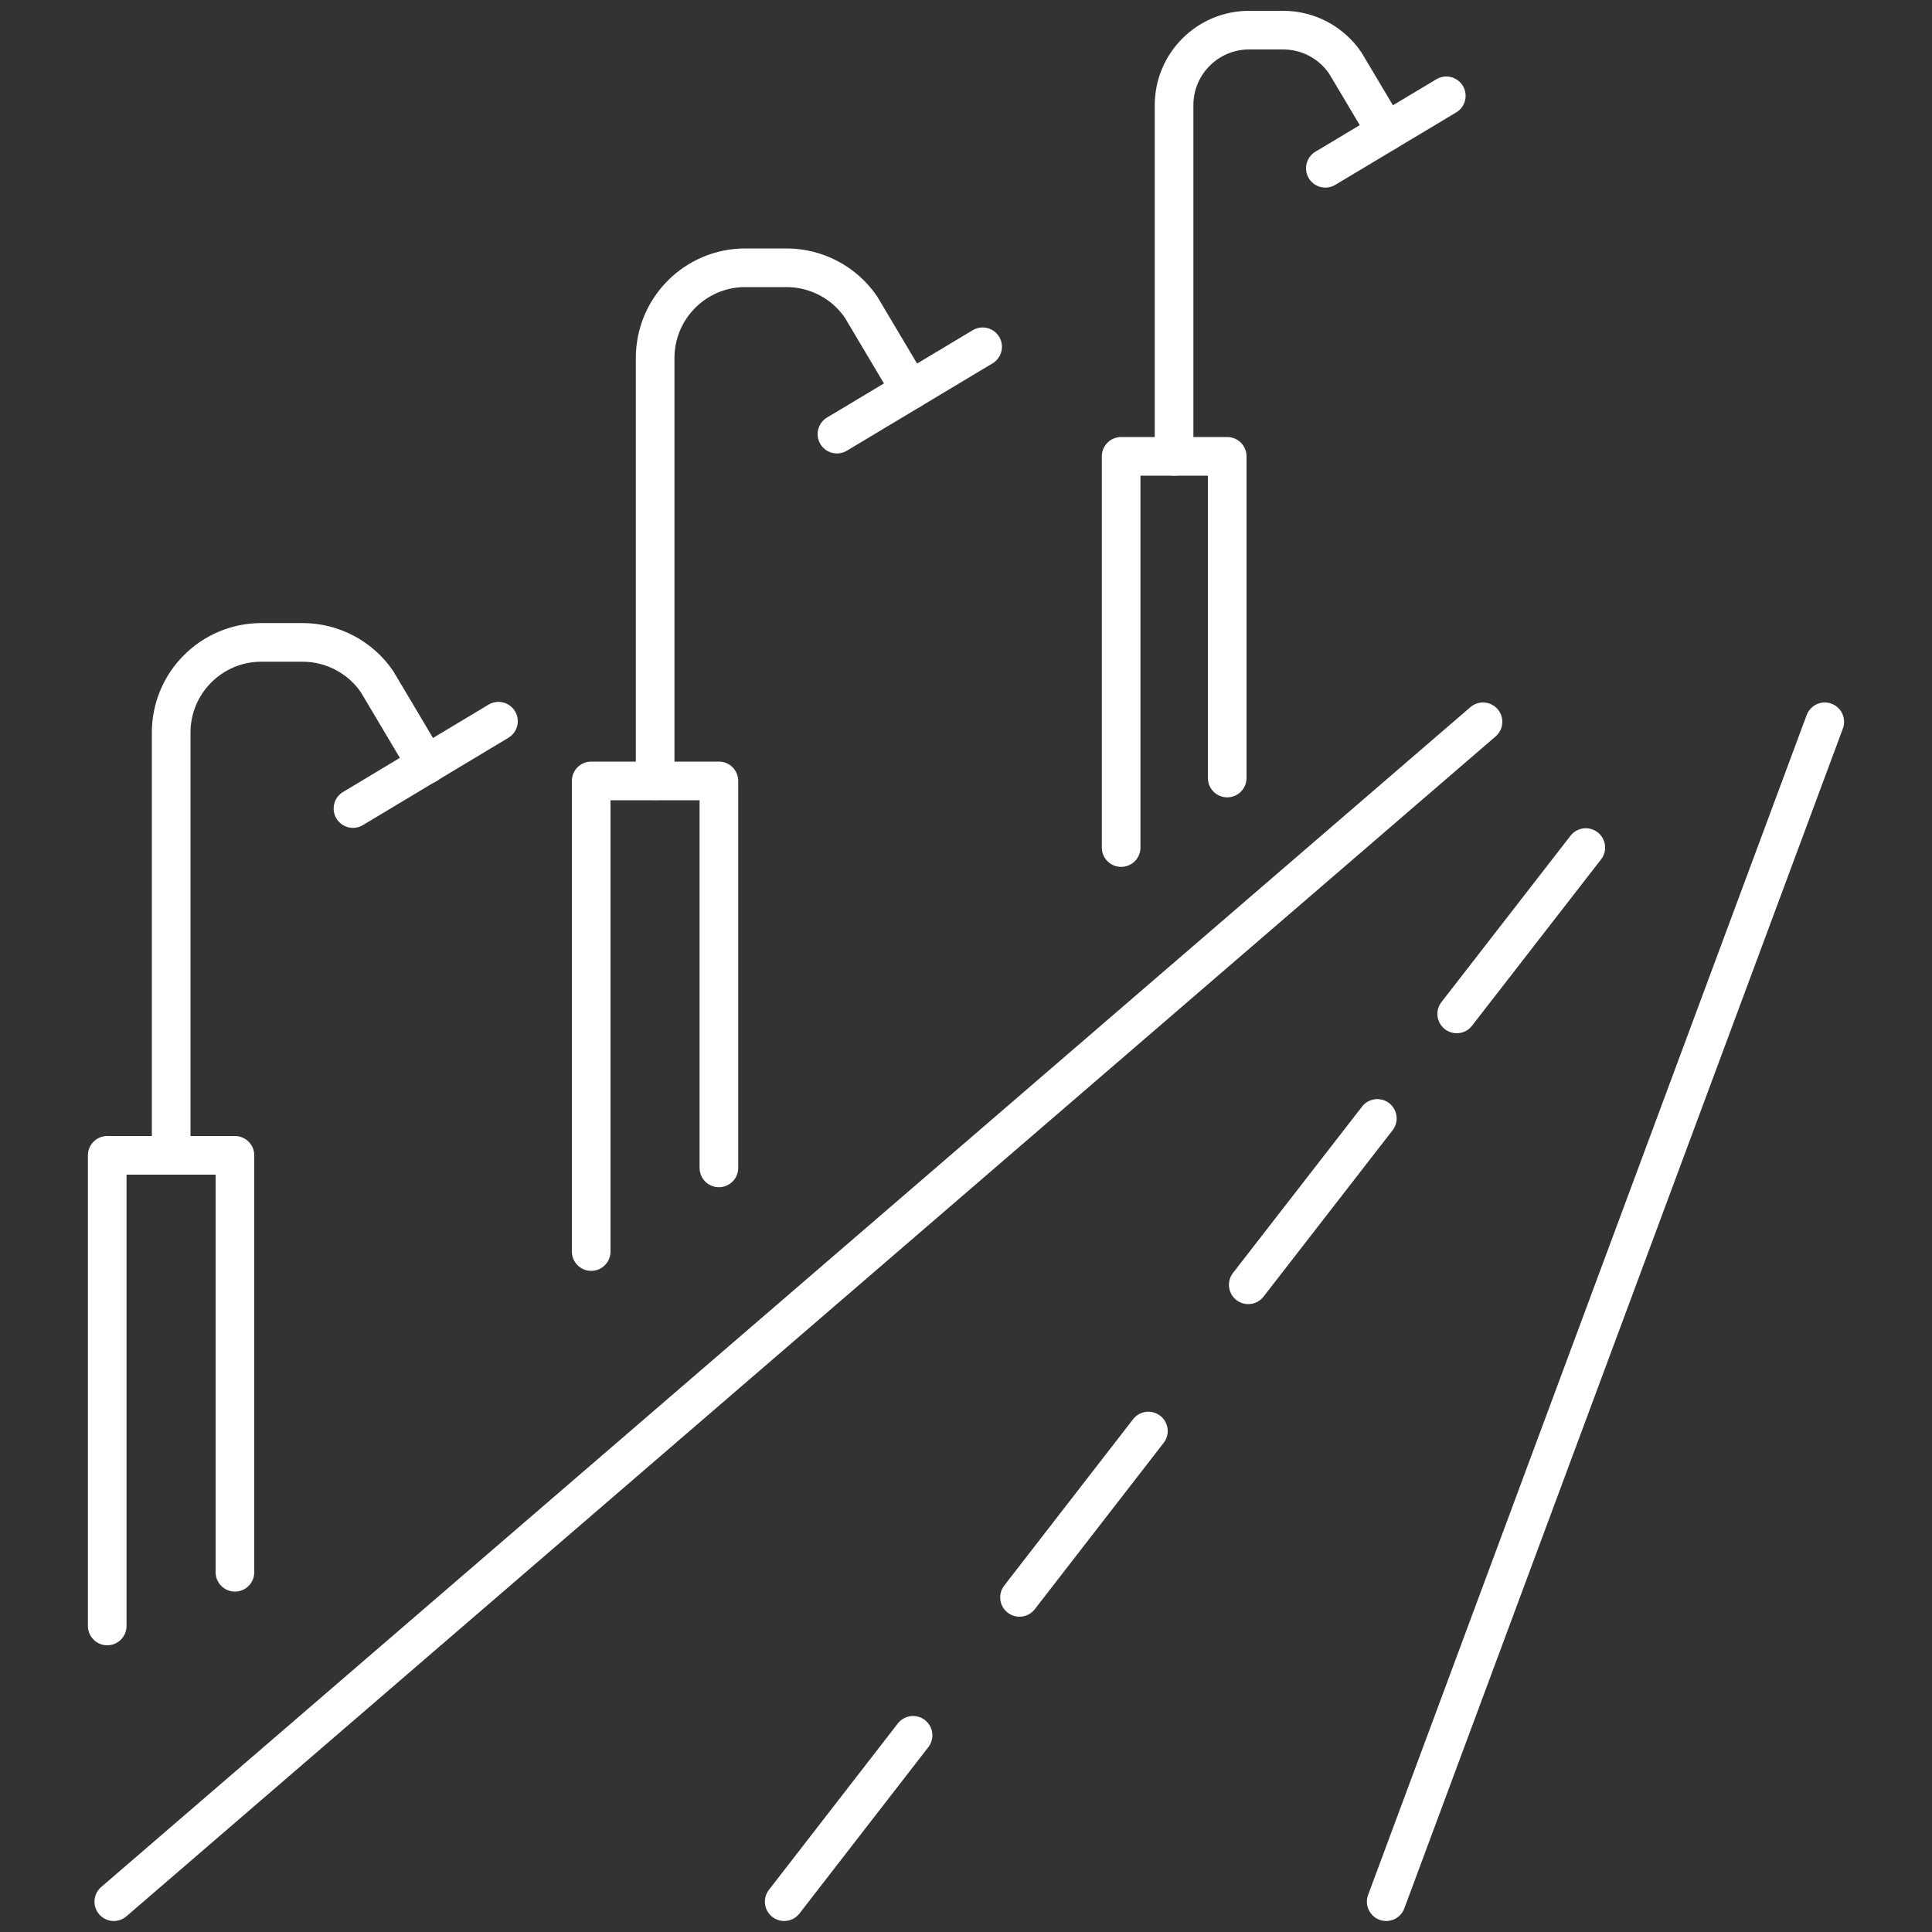 <?xml version="1.0" encoding="UTF-8"?><svg id="Layer_1" xmlns="http://www.w3.org/2000/svg" viewBox="0 0 100 100"><rect x="0" y="0" width="100" height="100" fill="#333333" stroke="none"/><defs><style>.cls-1{fill:none;stroke:#fff;stroke-linecap:round;stroke-linejoin:round;stroke-width:2px;}</style></defs><line id="Line_98" class="cls-1" x1="5.89" y1="98.43" x2="76.76" y2="37.36"/><path id="Path_677" class="cls-1" d="m5.55,84.16v-24.36h6.61v21.58"/><path id="Path_678" class="cls-1" d="m8.86,59.8v-21.88c0-2.58,2.09-4.67,4.67-4.67h2.13c1.54,0,2.99.76,3.86,2.04l2.55,4.29"/><line id="Line_99" class="cls-1" x1="18.27" y1="41.85" x2="25.8" y2="37.33"/><path id="Path_679" class="cls-1" d="m30.6,64.78v-24.36h6.61v20.03"/><path id="Path_680" class="cls-1" d="m33.91,40.41v-21.88c0-2.58,2.09-4.67,4.66-4.67h2.14c1.54,0,2.99.76,3.86,2.04l2.55,4.29"/><line id="Line_100" class="cls-1" x1="43.32" y1="22.47" x2="50.86" y2="17.95"/><path id="Path_681" class="cls-1" d="m58.03,43.87v-20.25h5.49v16.65"/><path id="Path_682" class="cls-1" d="m60.77,23.62V5.44c0-2.14,1.74-3.88,3.88-3.88h1.77c1.28,0,2.48.63,3.21,1.7l2.12,3.56"/><line id="Line_101" class="cls-1" x1="68.6" y1="8.71" x2="74.86" y2="4.96"/><line id="Line_102" class="cls-1" x1="94.45" y1="37.36" x2="71.75" y2="98.43"/><line id="Line_103" class="cls-1" x1="40.59" y1="98.43" x2="47.26" y2="89.82"/><line id="Line_104" class="cls-1" x1="52.77" y1="82.68" x2="59.44" y2="74.07"/><line id="Line_105" class="cls-1" x1="64.61" y1="66.5" x2="71.29" y2="57.89"/><line id="Line_106" class="cls-1" x1="75.4" y1="52.48" x2="82.08" y2="43.87"/></svg>